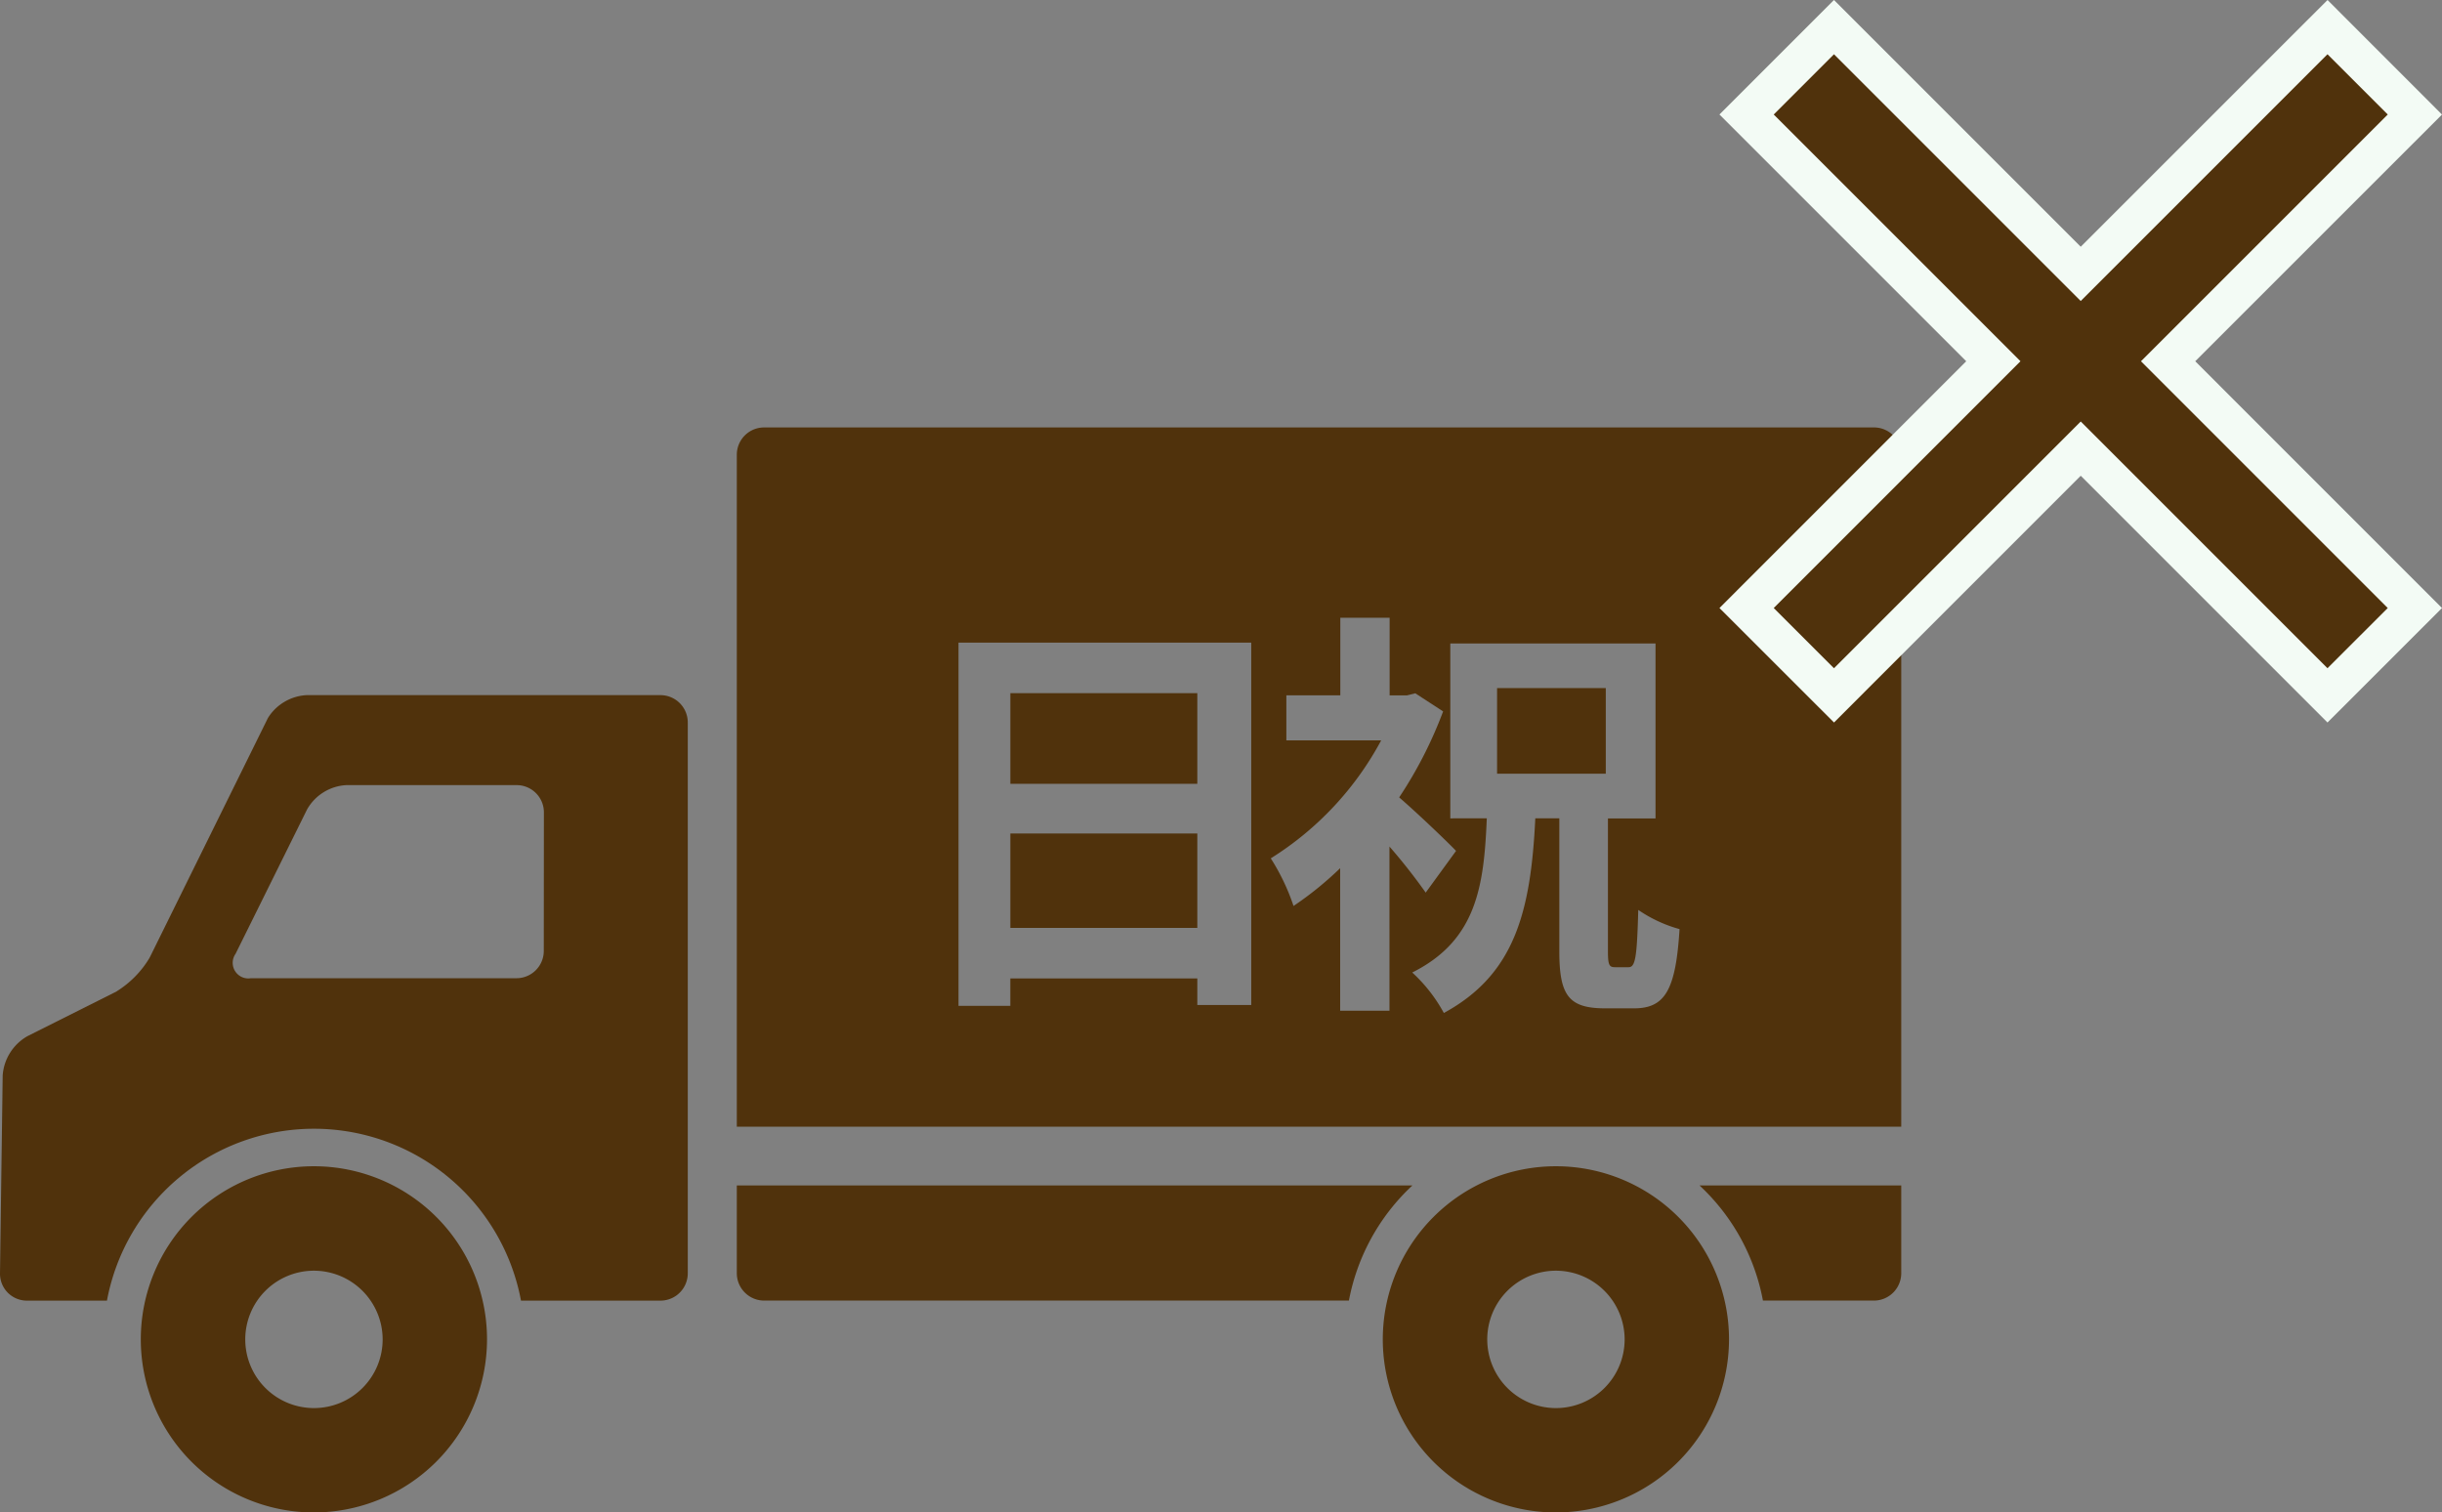 <svg xmlns="http://www.w3.org/2000/svg" xmlns:xlink="http://www.w3.org/1999/xlink" width="63.634" height="39.414" viewBox="0 0 63.634 39.414"><rect x="0" y="0" width="63.634" height="39.414" fill="#808080" stroke="none"/><defs><clipPath id="a"><rect width="49.543" height="28.275" fill="#50320c"/></clipPath></defs><g transform="translate(0 1.414)"><g transform="translate(0 9.725)"><g clip-path="url(#a)"><path d="M17.213,27.84H7.987a1.268,1.268,0,0,0-.99.571c-.013.023-.025.043-.035.065l-3.04,6.16c-.01.02-.02.04-.033.063a2.59,2.59,0,0,1-.837.852.034.034,0,0,0-.01.008c-.023.013-.045.025-.068.035L.717,36.726A1.282,1.282,0,0,0,.07,37.748v.005L0,42.906v.013a.7.7,0,0,0,.7.7H2.787a5.488,5.488,0,0,1,10.789,0h3.637a.712.712,0,0,0,.709-.712V28.549a.712.712,0,0,0-.709-.709M14.17,34.508a.712.712,0,0,1-.709.709H6.539a.407.407,0,0,1-.4-.637L8,30.822a1.252,1.252,0,0,1,1.025-.637h4.439a.71.71,0,0,1,.709.709Z" transform="translate(0 -20.864)" fill="#50320c"/><path d="M76.61,78.83v2.288a.714.714,0,0,0,.712.712H92.56a5.488,5.488,0,0,1,1.654-3Z" transform="translate(-57.41 -59.076)" fill="#50320c"/><path d="M178.362,81.83h2.892a.714.714,0,0,0,.712-.712V78.83H176.71a5.469,5.469,0,0,1,1.652,3" transform="translate(-132.423 -59.076)" fill="#50320c"/><path d="M30.343,18.223H0V.709A.711.711,0,0,1,.712,0H29.631a.711.711,0,0,1,.712.709V18.222Zm-10.8-8.037c-.073,1.764-.263,3.179-1.943,4.018a4.047,4.047,0,0,1,.824,1.055c1.839-1,2.266-2.62,2.383-5.073h.626v3.47c0,1.164.257,1.482,1.2,1.482h.747c.811,0,1.088-.482,1.186-2.065a3.565,3.565,0,0,1-1.076-.5c-.033,1.242-.076,1.493-.252,1.493h-.351c-.149,0-.187-.048-.187-.406v-3.47H23.94V5.63H18.592v4.557Zm-3.821,1.3V15.2h1.285V10.922a15.1,15.1,0,0,1,.944,1.2l.791-1.087c-.2-.211-.982-.963-1.482-1.394A11.019,11.019,0,0,0,18.405,7.4l-.725-.472-.219.055h-.45V4.96H15.726V6.98H14.32V8.155h2.471a8.174,8.174,0,0,1-2.877,3.074,5.608,5.608,0,0,1,.593,1.241,8.851,8.851,0,0,0,1.218-.987ZM5.777,5.608v9.465h1.35v-.714H12v.692h1.405V5.608ZM12,13.042H7.128v-2.46H12v2.459Zm0-3.755H7.128V6.925H12v2.36Zm10.641-.264H19.811V6.793h2.833V9.021Z" transform="translate(19.2)" fill="#50320c" stroke="rgba(0,0,0,0)" stroke-miterlimit="10" stroke-width="1"/><path d="M19.151,85.856a4.511,4.511,0,1,1,4.511-4.511,4.516,4.516,0,0,1-4.511,4.511m0-6.3a1.79,1.79,0,1,0,1.791,1.79,1.793,1.793,0,0,0-1.791-1.79" transform="translate(-10.971 -57.581)" fill="#50320c"/><path d="M148.286,85.856a4.511,4.511,0,1,1,4.511-4.511,4.516,4.516,0,0,1-4.511,4.511m0-6.3a1.79,1.79,0,1,0,1.791,1.79,1.793,1.793,0,0,0-1.791-1.79" transform="translate(-107.742 -57.581)" fill="#50320c"/></g></g><g transform="translate(46.22)"><g fill="#50320c"><path d="M 14.43 16.707 L 14.077 16.354 L 8 10.277 L 1.924 16.354 L 1.571 16.707 L 1.217 16.354 L -0.353 14.784 L -0.707 14.431 L -0.354 14.077 L 5.723 8 L -0.354 1.924 L -0.707 1.57 L -0.354 1.217 L 1.217 -0.354 L 1.57 -0.707 L 1.924 -0.354 L 8 5.723 L 14.077 -0.354 L 14.431 -0.707 L 14.784 -0.353 L 16.354 1.217 L 16.707 1.571 L 16.354 1.924 L 10.277 8 L 16.354 14.077 L 16.707 14.431 L 16.354 14.784 L 14.784 16.354 L 14.43 16.707 Z" stroke="none"/><path d="M 14.43 16 L 16 14.431 L 9.57 8 L 16 1.57 L 14.43 0 L 8 6.43 L 1.57 0 L 0 1.57 L 6.43 8 L 0 14.431 L 1.57 16 L 8 9.57 L 14.43 16 M 14.43 17.414 L 8 10.984 L 1.571 17.414 L -1.414 14.431 L 5.016 8 L -1.414 1.57 L 1.57 -1.414 L 8 5.016 L 14.431 -1.414 L 17.414 1.571 L 10.984 8 L 17.414 14.431 L 14.43 17.414 Z" stroke="none" fill="#f3fbf5"/></g></g></g></svg>